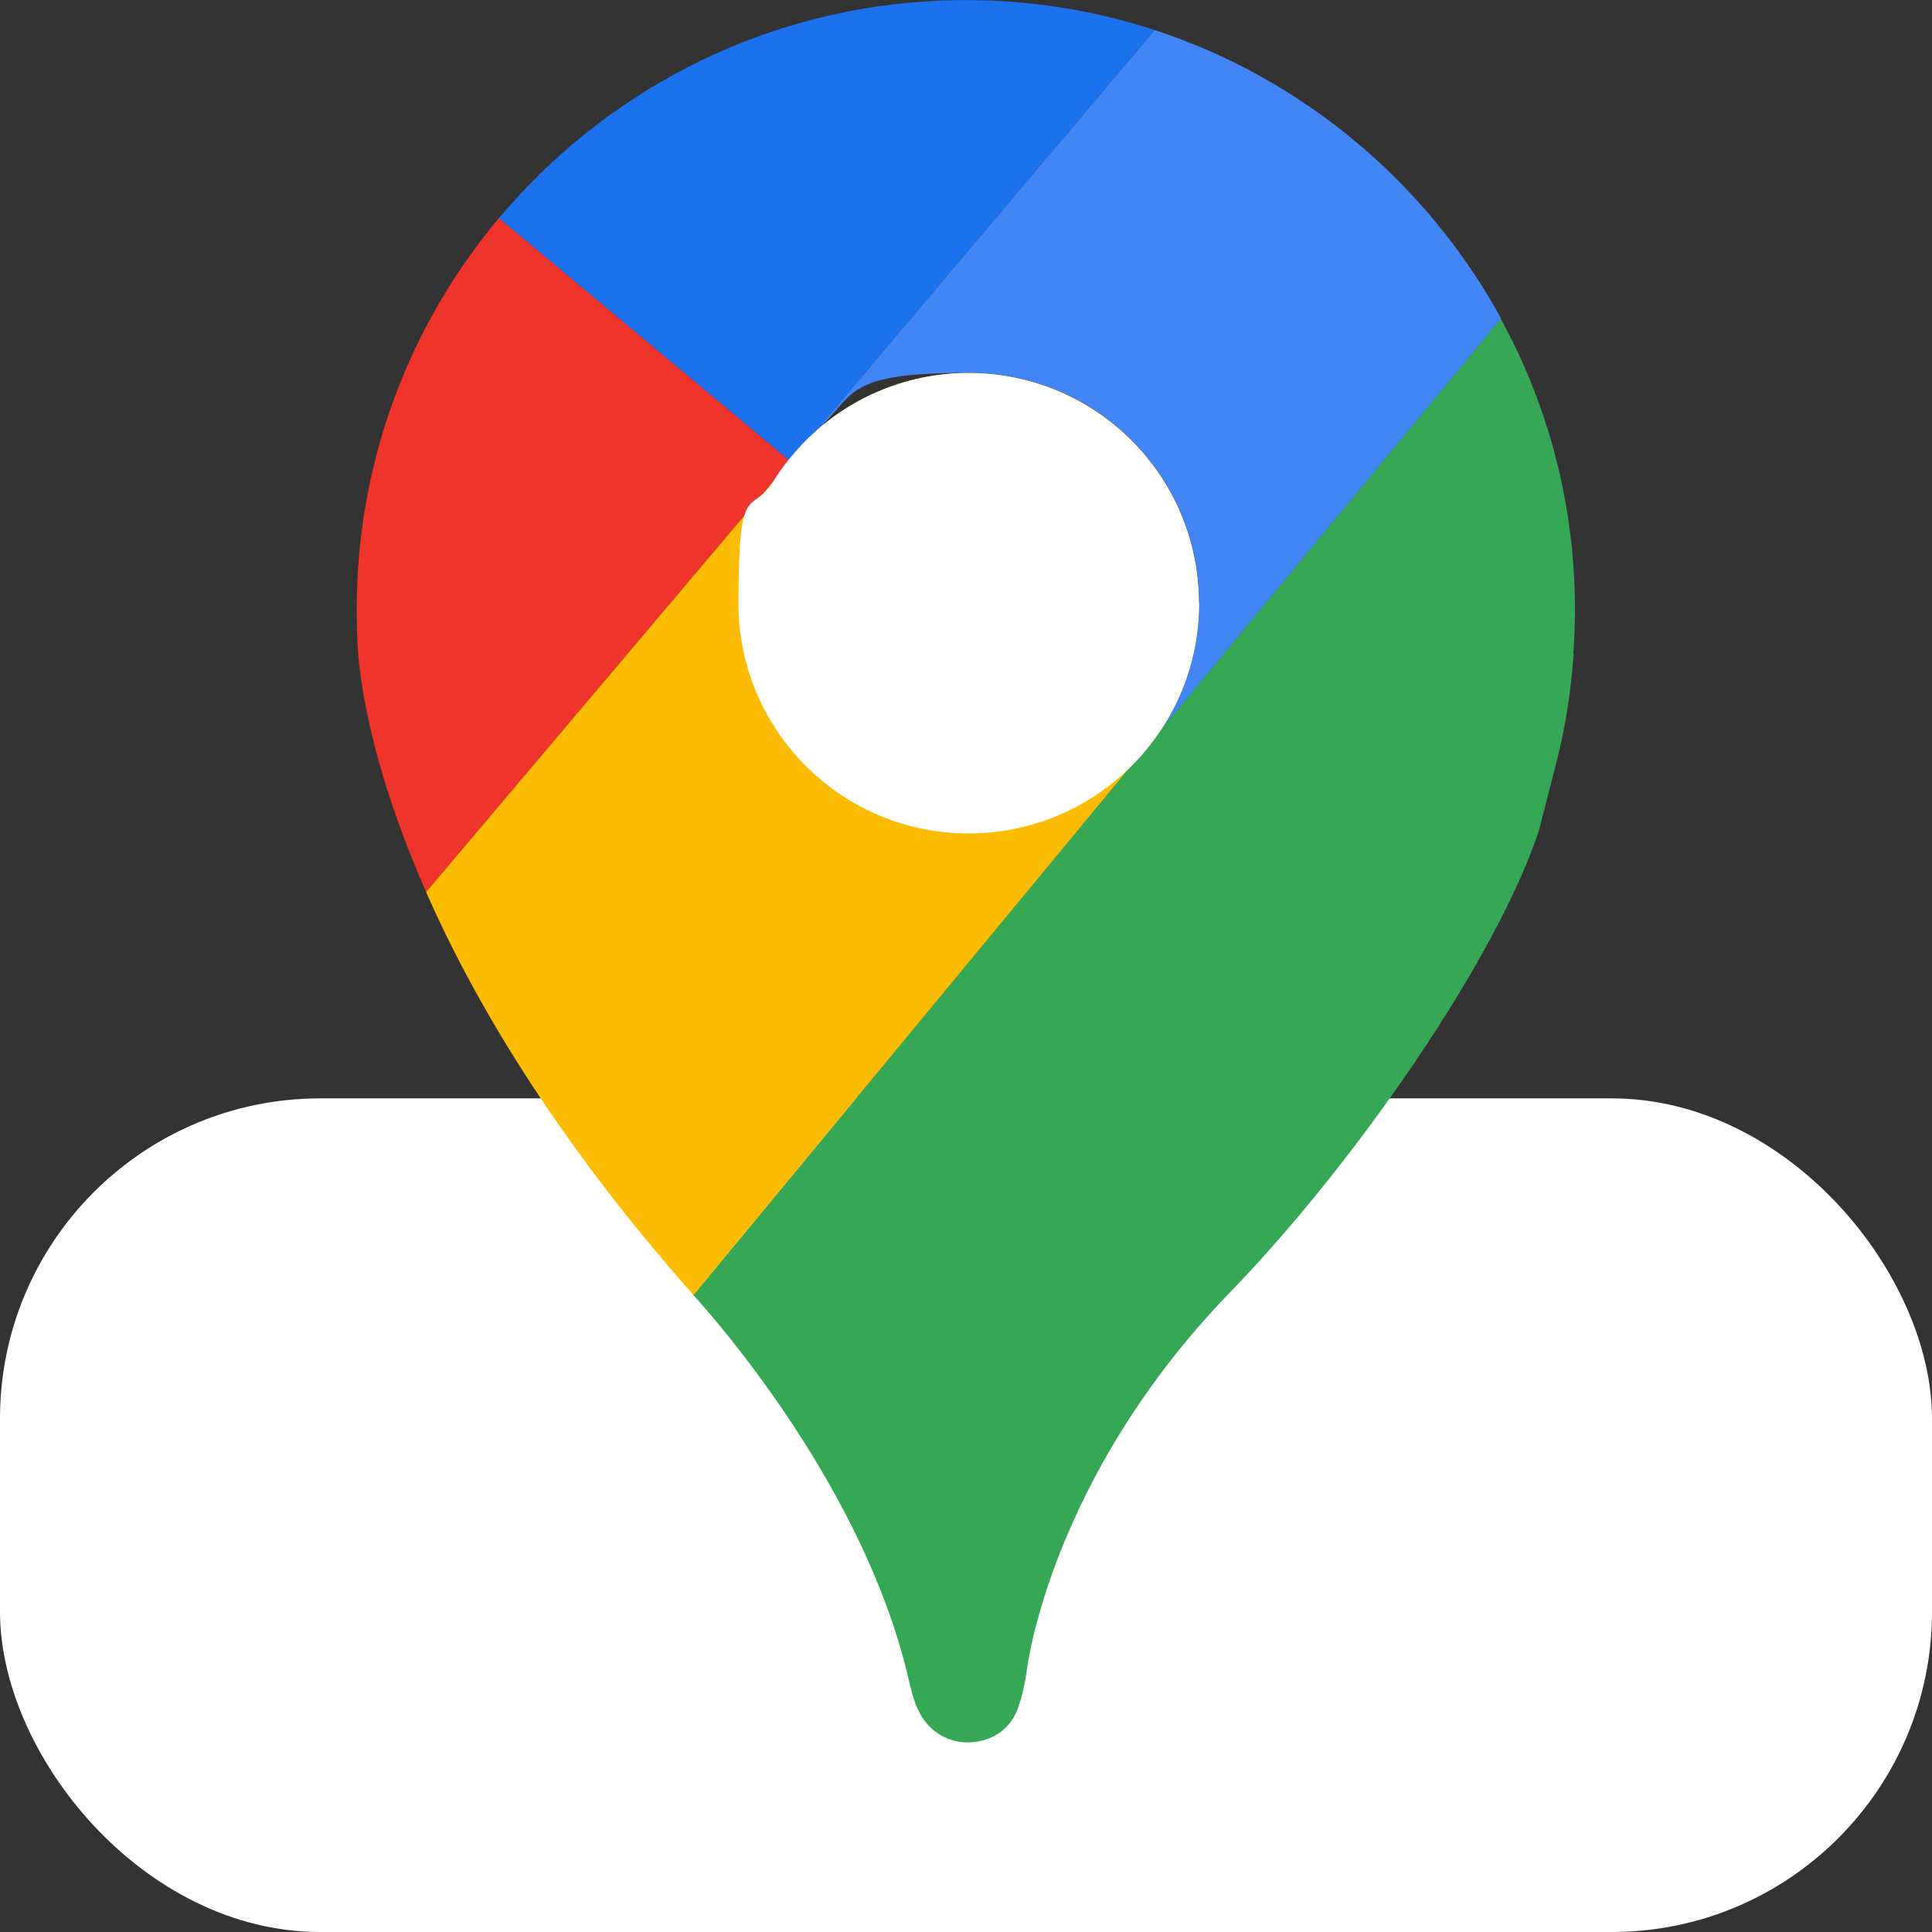 <?xml version="1.0" encoding="UTF-8"?>
<svg id="Layer_1" xmlns="http://www.w3.org/2000/svg" version="1.1" viewBox="0 0 1080 1080">
  <rect x="0" y="0" width="1080" height="1080" fill="#333333" stroke="none"/>
  <!-- Generator: Adobe Illustrator 29.7.0, SVG Export Plug-In . SVG Version: 2.1.1 Build 60)  -->
  <defs>
    <style>
      .st0 {
        fill: #ef342b;
      }

      .st1 {
        fill: #fff;
      }

      .st2 {
        fill: #4285f4;
      }

      .st3 {
        fill: #1c71ed;
      }

      .st4 {
        fill: #fcbc03;
      }

      .st5 {
        fill: #35a755;
      }
    </style>
  </defs>
  <rect class="st1" y="614" width="1080" height="466" rx="179" ry="179"/>
  <g>
    <g>
      <path class="st3" d="M645.5,16.8l-189.2,223.9-14.5,17.2-1-.8-161.9-135.1C336.8,52.9,421.6,7.1,517.1.8c45-3,88.3,2.9,128.4,16Z"/>
      <path class="st0" d="M238.2,498.6c-38.6-87.5-38.4-141-38.4-141-.3-5.6-.4-11.3-.4-17,0-83.3,29.9-159.5,79.5-218.7l162.9,136-203.5,240.8Z"/>
      <path class="st5" d="M879.7,365.4c-1.5,20.7-4.5,40.9-9.6,60.5l-9.8,38.3h0c-23.7,71.9-102.8,186.1-172.5,258-101.1,104.3-113.7,210.8-113.7,210.8,0,0,0,.2-.1.3,0,.5-.1,1.8-.4,3-.3,1.5-.5,3-.8,4.5-.3,1.7-.9,4.2-1.5,6.7-.2.8-.4,1.7-.7,2.5,0,0,0,0,0,0-.6,1.9-1.1,3.6-1.7,5.3-4.7,12.4-15.7,18.8-28.4,18.7-11.9-.1-22.2-7.3-26.9-17.5-.6-1.1-1.1-2.2-1.6-3.4-1.4-3.5-3.1-10.1-4.3-15.3,0-.3-.3-1-.3-1.3,0,0,0,0,0,0-24.7-103.4-103.4-194.4-119.8-212.6l243.1-294c7-6.8,13.3-14.3,18.7-22.6l189.5-229.2c30.2,55.1,45.5,119.4,40.6,187.4Z"/>
      <path class="st5" d="M649.5,407.3c-5.4,8.2-11.6,15.8-18.7,22.6l18.7-22.6Z"/>
    </g>
    <path class="st2" d="M649.5,407.3c13.2-20.2,20.8-44.3,20.8-70.2,0-71.1-57.6-128.7-128.7-128.7s-62.6,12.2-85.3,32.3L645.5,16.8c83,27.2,152.2,85.6,193.6,161.2l-189.5,229.2Z"/>
    <path class="st4" d="M670.3,337.1c0,25.9-7.6,50-20.8,70.2l-18.7,22.6-243.1,294c-2-2.2-3-3.3-3-3.3-75.4-85.8-120.1-161.9-146.5-221.9l194-229.5s0,0,0,0,0,0,0,0t0,0l9.5-11.2h0s14.5-17.2,14.5-17.2c0,0,0,0,0,0h0s0,0,0,0c22.7-20.1,52.6-32.3,85.3-32.3,71.1,0,128.7,57.6,128.7,128.7Z"/>
    <path class="st1" d="M670.3,337.1c0,25.9-7.6,50-20.8,70.2-5.4,8.2-11.6,15.8-18.7,22.6-23.1,22.3-54.6,36-89.3,36-71.1,0-128.7-57.6-128.7-128.7s7.1-48.3,19.4-68c0,0,0,0,0,0s0,0,0,0t0,0c2.6-4.2,5.4-8.2,8.5-12h0c4.7-5.9,9.9-11.4,15.5-16.4,0,0,0,0,0,0h0s0,0,0,0c22.7-20.1,52.6-32.3,85.3-32.3,71.1,0,128.7,57.6,128.7,128.7Z"/>
  </g>
</svg>